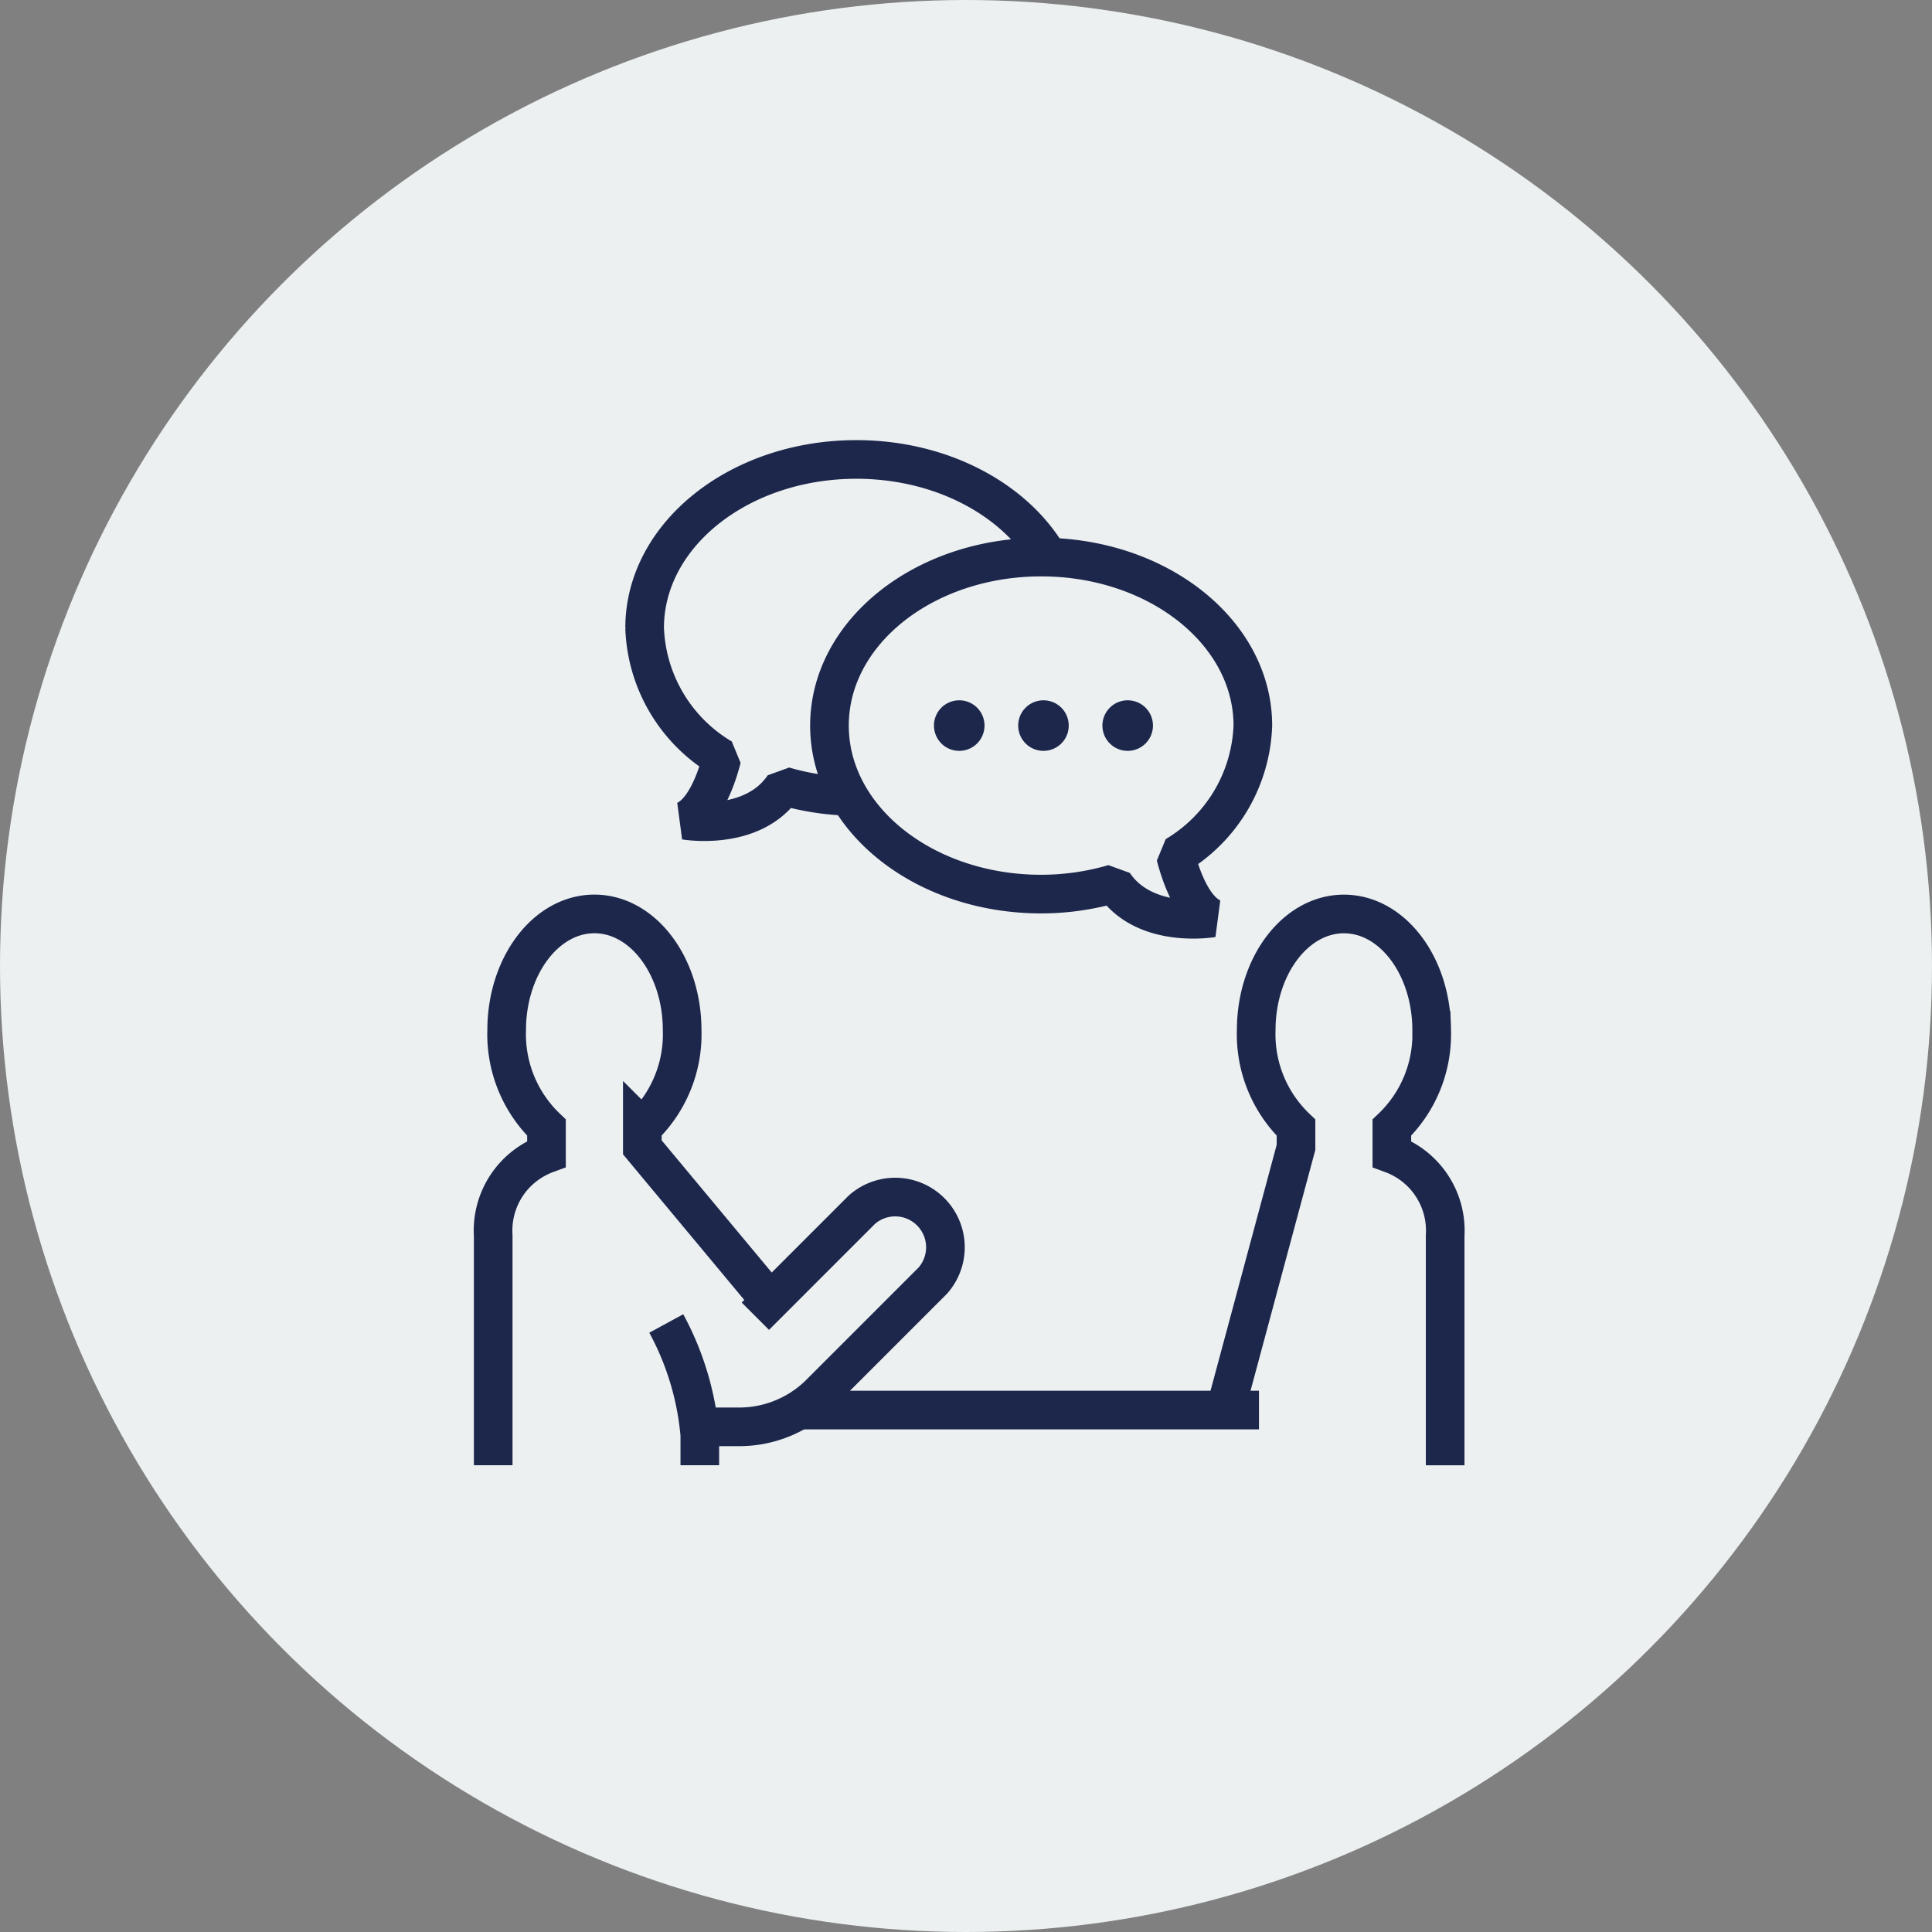 <svg xmlns="http://www.w3.org/2000/svg" width="100" height="100" viewBox="0 0 100 100">
  <rect x="0" y="0" width="100" height="100" fill="#808080" stroke="none"/>
  <g id="i6" transform="translate(-105 -30.5)">
    <g id="アイコン" transform="translate(105 30.5)">
      <circle id="Ellipse_6" data-name="Ellipse 6" cx="50" cy="50" r="50" fill="#ecf0f1"/>
    </g>
    <g id="Group_975" data-name="Group 975" transform="translate(-1424.576 -6512.719)">
      <rect id="Rectangle_1799" data-name="Rectangle 1799" width="60" height="60" transform="translate(1549.576 6563.22)" fill="#ecf0f1"/>
      <line id="Line_238" data-name="Line 238" x2="23.716" transform="translate(1571.024 6616.204)" fill="none" stroke="#1d274c" stroke-linejoin="bevel" stroke-width="2"/>
      <g id="Group_968" data-name="Group 968">
        <path id="Path_1848" data-name="Path 1848" d="M1569.992,6611.214l-7.169-8.609v-1.022a6.68,6.68,0,0,0,2.061-5.041c0-3.324-2.033-6.018-4.541-6.018s-4.542,2.694-4.542,6.018a6.679,6.679,0,0,0,2.061,5.041v1.363a4.227,4.227,0,0,0-2.758,4.223v11.89" fill="none" stroke="#1d274c" stroke-width="2"/>
        <path id="Path_1849" data-name="Path 1849" d="M1564.062,6611.722a14.749,14.749,0,0,1,1.736,5.765v1.572" fill="none" stroke="#1d274c" stroke-width="2"/>
      </g>
      <g id="Group_969" data-name="Group 969">
        <path id="Path_1850" data-name="Path 1850" d="M1592.944,6616.407l3.713-13.8v-1.022a6.683,6.683,0,0,1-2.06-5.041c0-3.324,2.033-6.018,4.541-6.018s4.541,2.694,4.541,6.018a6.679,6.679,0,0,1-2.061,5.041v1.363a4.228,4.228,0,0,1,2.759,4.223v11.89" fill="none" stroke="#1d274c" stroke-width="2"/>
      </g>
      <g id="Group_970" data-name="Group 970">
        <path id="Path_1851" data-name="Path 1851" d="M1573.9,6567c-6.052,0-10.958,3.9-10.958,8.722a8.164,8.164,0,0,0,4,6.736c-.246.95-.835,2.732-1.891,3.223,0,0,3.495.6,5.091-1.775a13.43,13.43,0,0,0,3.761.538c6.051,0,10.957-3.9,10.957-8.722S1579.953,6567,1573.9,6567Z" fill="none" stroke="#1d274c" stroke-linejoin="bevel" stroke-width="2"/>
      </g>
      <g id="Group_974" data-name="Group 974">
        <g id="Group_973" data-name="Group 973">
          <g id="Group_971" data-name="Group 971">
            <path id="Path_1852" data-name="Path 1852" d="M1590.423,6587.511a8.164,8.164,0,0,0,4-6.736c0-4.817-4.906-8.722-10.957-8.722s-10.957,3.9-10.957,8.722,4.905,8.722,10.957,8.722a13.406,13.406,0,0,0,3.76-.539c1.6,2.379,5.091,1.775,5.091,1.775C1591.258,6590.243,1590.669,6588.461,1590.423,6587.511Z" fill="#ecf0f1"/>
          </g>
          <g id="Group_972" data-name="Group 972">
            <path id="Path_1853" data-name="Path 1853" d="M1590.423,6587.511a8.164,8.164,0,0,0,4-6.736c0-4.817-4.906-8.722-10.957-8.722s-10.957,3.9-10.957,8.722,4.905,8.722,10.957,8.722a13.406,13.406,0,0,0,3.76-.539c1.6,2.379,5.091,1.775,5.091,1.775C1591.258,6590.243,1590.669,6588.461,1590.423,6587.511Z" fill="none" stroke="#1d274c" stroke-linejoin="bevel" stroke-width="2"/>
          </g>
        </g>
        <path id="Path_1854" data-name="Path 1854" d="M1586.637,6580.775a1.307,1.307,0,0,1,1.308-1.308h0a1.306,1.306,0,0,1,1.308,1.308h0a1.307,1.307,0,0,1-1.308,1.308h0A1.307,1.307,0,0,1,1586.637,6580.775Zm-4.359,0a1.306,1.306,0,0,1,1.308-1.308h0a1.306,1.306,0,0,1,1.307,1.308h0a1.306,1.306,0,0,1-1.307,1.308h0A1.307,1.307,0,0,1,1582.278,6580.775Zm-4.36,0a1.307,1.307,0,0,1,1.308-1.308h0a1.306,1.306,0,0,1,1.308,1.308h0a1.307,1.307,0,0,1-1.308,1.308h0A1.307,1.307,0,0,1,1577.918,6580.775Z" fill="#1d274c"/>
      </g>
      <path id="Path_1855" data-name="Path 1855" d="M1568.673,6611.346l5.507-5.507a2.6,2.6,0,0,1,3.671,3.671l-5.929,5.929a5.934,5.934,0,0,1-4.242,1.632h-1.918" fill="none" stroke="#1d274c" stroke-width="2"/>
    </g>
  </g>
</svg>
